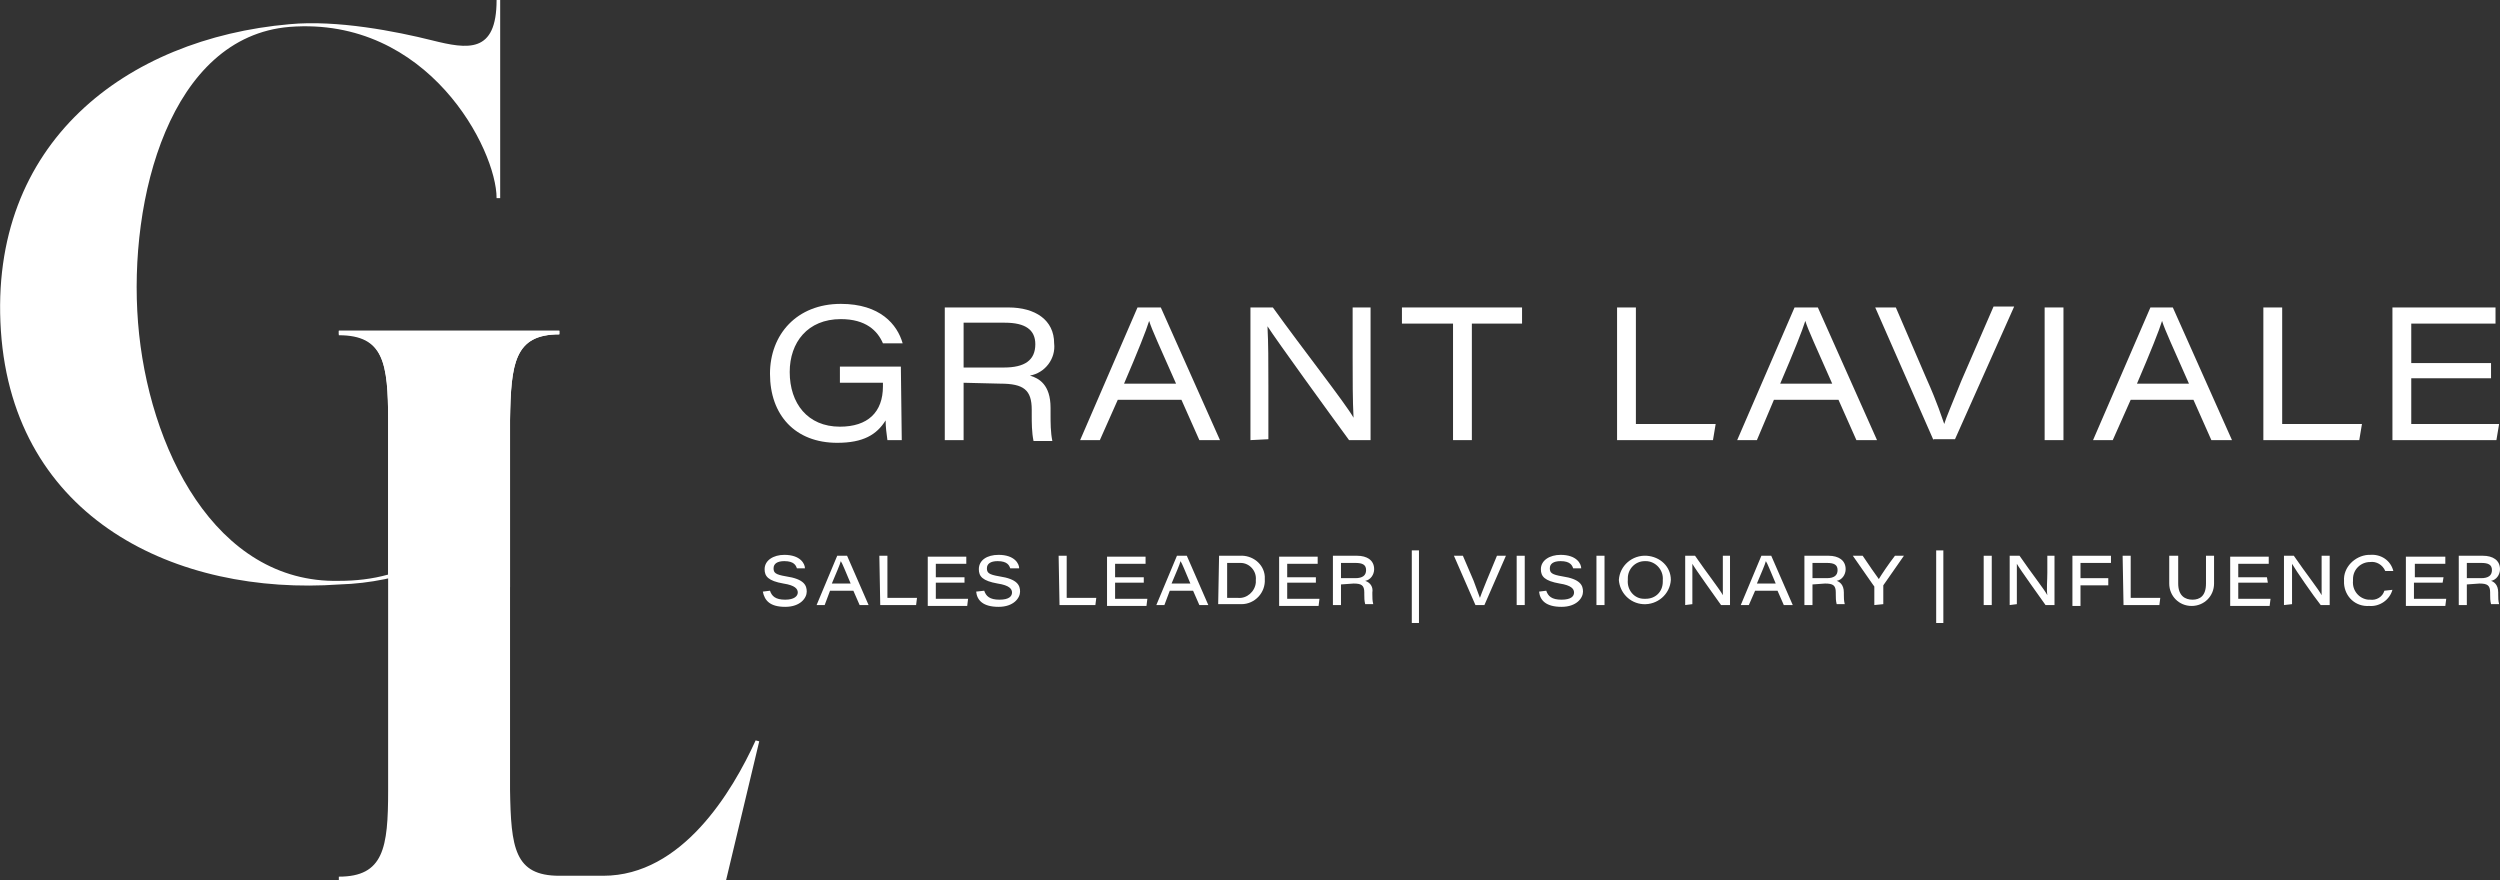 <svg xmlns="http://www.w3.org/2000/svg" xmlns:xlink="http://www.w3.org/1999/xlink" id="Layer_1" x="0px" y="0px" viewBox="0 0 278.9 98.2" style="enable-background:new 0 0 278.9 98.2;" xml:space="preserve"><rect x="0" y="0" width="278.9" height="98.2" fill="#333333" stroke="none"/><style type="text/css">	.st0{fill:#FFFFFF;}</style><path class="st0" d="M100.6,49.1H99c-0.1-0.7-0.2-1.5-0.2-2.2c-1,1.6-2.5,2.5-5.4,2.5c-4.7,0-7.5-3.1-7.5-7.7c0-4.4,3-7.8,7.9-7.8 c4.4,0,6.3,2.3,6.9,4.4h-2.2c-0.6-1.4-1.9-2.7-4.7-2.7c-3.7,0-5.7,2.6-5.7,5.9c0,3.5,2,6.1,5.6,6.1c3.1,0,4.8-1.6,4.8-4.5v-0.4h-4.8 v-1.8h6.8L100.6,49.1L100.6,49.1z"></path><path class="st0" d="M107.5,42.7v6.4h-2.1V34.3h7.1c3,0,5.1,1.4,5.1,4c0.2,1.7-1,3.3-2.7,3.6c1,0.3,2.3,1,2.3,3.6v0.7c0,1,0,2,0.2,3 h-2.1c-0.2-1-0.2-2-0.2-3v-0.5c0-2.2-0.9-2.9-3.5-2.9L107.5,42.7z M107.5,41h4.5c2.3,0,3.5-0.8,3.5-2.6c0-1.6-1.1-2.4-3.4-2.4h-4.6 V41z"></path><path class="st0" d="M124.7,44.6l-2,4.5h-2.2l6.4-14.8h2.6l6.6,14.8h-2.3l-2-4.5H124.7z M131.2,42.8c-1.8-4.1-2.7-6-3-7l0,0 c-0.3,1-1.3,3.5-2.8,7H131.2z"></path><path class="st0" d="M139.5,49.1V34.3h2.5c3.3,4.6,8.1,10.7,9,12.3l0,0c-0.1-1.9-0.1-4.3-0.1-6.7v-5.6h2v14.8h-2.4 c-2.2-3-8-11-9.1-12.7l0,0c0.1,1.9,0.1,4,0.1,6.6v6L139.5,49.1z"></path><path class="st0" d="M162.1,36.1h-5.7v-1.8h13.4v1.8h-5.6v13h-2.1L162.1,36.1z"></path><path class="st0" d="M180.4,34.3h2.1v13h8.9l-0.3,1.8h-10.7V34.3z"></path><path class="st0" d="M197.9,44.6l-1.9,4.5h-2.2l6.4-14.8h2.6l6.6,14.8h-2.3l-2-4.5H197.9z M204.4,42.8c-1.8-4.1-2.7-6-3-7l0,0 c-0.3,1-1.3,3.5-2.8,7H204.4z"></path><path class="st0" d="M215.7,49.1l-6.5-14.8h2.3l3.4,7.9c1.3,2.9,1.7,4.3,2,5.1l0,0c0.2-0.7,0.9-2.3,1.9-4.8l3.6-8.3h2.3L218.1,49 h-2.4V49.1z"></path><path class="st0" d="M230.2,34.3v14.8h-2.1V34.3H230.2z"></path><path class="st0" d="M237.7,44.6l-2,4.5h-2.2l6.4-14.8h2.5l6.6,14.8h-2.3l-2-4.5H237.7z M244.2,42.8c-1.8-4.1-2.7-6-3-7l0,0 c-0.3,1-1.3,3.5-2.8,7H244.2z"></path><path class="st0" d="M252.5,34.3h2.1v13h8.9l-0.3,1.8h-10.7V34.3z"></path><path class="st0" d="M277.9,42.2H269v5.1h9.8l-0.3,1.8h-11.6V34.3h11.5v1.8H269v4.4h8.9V42.2z"></path><path class="st0" d="M85.9,65.9c0.2,0.6,0.6,1,1.7,1c1,0,1.4-0.4,1.4-0.8s-0.3-0.8-1.6-1c-1.7-0.3-2.1-0.8-2.1-1.6 c0-1,1-1.6,2.2-1.6c1.8,0,2.3,1,2.3,1.5h-0.9c-0.1-0.3-0.3-0.8-1.4-0.8c-0.8,0-1.2,0.3-1.2,0.8s0.2,0.7,1.4,0.9c2,0.3,2.3,1,2.3,1.7 s-0.7,1.7-2.4,1.7S85.3,67,85.1,66L85.9,65.9z"></path><path class="st0" d="M92.6,65.9L92,67.5h-0.9l2.3-5.5h1.1l2.4,5.5h-1l-0.7-1.6H92.6z M94.9,65.1c-0.6-1.4-0.9-2.2-1.1-2.5l0,0 c-0.1,0.4-0.5,1.3-1,2.5H94.9z"></path><path class="st0" d="M98.1,62H99v4.7h3.3l-0.1,0.8h-4L98.1,62z"></path><path class="st0" d="M107.6,65h-3.2v1.8h3.6l-0.1,0.8h-4.4v-5.5h4.3v0.8h-3.4v1.5h3.2L107.6,65z"></path><path class="st0" d="M109.8,65.9c0.2,0.6,0.6,1,1.7,1s1.4-0.4,1.4-0.8s-0.3-0.8-1.6-1c-1.7-0.3-2.1-0.8-2.1-1.6c0-1,0.9-1.6,2.2-1.6 c1.8,0,2.3,1,2.3,1.5h-1c-0.1-0.3-0.3-0.8-1.4-0.8c-0.8,0-1.2,0.3-1.2,0.8s0.2,0.7,1.4,0.9c2,0.3,2.3,1,2.3,1.7s-0.7,1.7-2.4,1.7 S109,67,108.9,66L109.8,65.9z"></path><path class="st0" d="M118.1,62h0.9v4.7h3.3l-0.1,0.8h-4L118.1,62z"></path><path class="st0" d="M127.6,65h-3.2v1.8h3.6l-0.1,0.8h-4.4v-5.5h4.3v0.8h-3.4v1.5h3.2L127.6,65z"></path><path class="st0" d="M130.5,65.9l-0.6,1.6H129l2.3-5.5h1.1l2.4,5.5h-1l-0.7-1.6H130.5z M132.8,65.1c-0.6-1.4-0.9-2.2-1.1-2.5l0,0 c-0.1,0.4-0.5,1.3-1,2.5H132.8z"></path><path class="st0" d="M136,62h2.3c1.4-0.1,2.7,0.9,2.8,2.3c0,0.1,0,0.2,0,0.3c0.1,1.5-1.1,2.8-2.6,2.8c-0.1,0-0.2,0-0.3,0h-2.3 L136,62z M136.9,66.7h1.2c1,0.1,1.9-0.7,2-1.7c0-0.1,0-0.2,0-0.3c0.1-1-0.7-1.9-1.7-1.9c-0.1,0-0.2,0-0.3,0h-1.2V66.7z"></path><path class="st0" d="M146.8,65h-3.2v1.8h3.6l-0.1,0.8h-4.4v-5.5h4.3v0.8h-3.4v1.5h3.2V65z"></path><path class="st0" d="M149.6,65.2v2.3h-0.9V62h2.7c1.1,0,1.9,0.5,1.9,1.5c0,0.6-0.4,1.2-1,1.3c0.6,0.2,0.9,0.7,0.8,1.3v0.2 c0,0.4,0,0.7,0.1,1.1h-0.9c-0.1-0.4-0.1-0.7-0.1-1.1v-0.2c0-0.8-0.3-1-1.2-1L149.6,65.2L149.6,65.2z M149.6,64.5h1.6 c0.8,0,1.2-0.3,1.2-0.9s-0.4-0.8-1.2-0.8h-1.6V64.5z"></path><path class="st0" d="M158.3,61.4v8.1h-0.8v-8.1H158.3z"></path><path class="st0" d="M164.6,67.5l-2.4-5.5h1l1.2,2.8c0.4,1.1,0.6,1.6,0.7,1.9l0,0c0.1-0.3,0.3-0.8,0.7-1.8L167,62h1l-2.4,5.5H164.6z "></path><path class="st0" d="M170.1,62v5.5h-0.9V62H170.1z"></path><path class="st0" d="M172.5,65.9c0.2,0.6,0.6,1,1.7,1s1.4-0.4,1.4-0.8s-0.3-0.8-1.6-1c-1.7-0.3-2.1-0.8-2.1-1.6c0-1,1-1.6,2.2-1.6 c1.8,0,2.3,1,2.3,1.5h-0.9c-0.1-0.3-0.3-0.8-1.4-0.8c-0.8,0-1.2,0.3-1.2,0.8s0.2,0.7,1.4,0.9c2,0.3,2.3,1,2.3,1.7s-0.7,1.7-2.4,1.7 s-2.4-0.7-2.5-1.7L172.5,65.9z"></path><path class="st0" d="M179,62v5.5h-0.9V62H179z"></path><path class="st0" d="M186.4,64.7c-0.1,1.6-1.5,2.8-3.1,2.7c-1.5-0.1-2.6-1.3-2.7-2.7c0.1-1.6,1.5-2.8,3.1-2.7 C185.2,62.1,186.4,63.2,186.4,64.7z M181.6,64.7c-0.1,1.1,0.7,2.1,1.8,2.1c0.1,0,0.1,0,0.2,0c1.1,0,1.9-0.8,1.9-1.9 c0-0.1,0-0.1,0-0.2c0.1-1.1-0.8-2.1-1.9-2.1h-0.1c-1.1,0-1.9,0.9-1.9,1.9C181.6,64.6,181.6,64.7,181.6,64.7L181.6,64.7z"></path><path class="st0" d="M188,67.5V62h1.1c1.3,1.9,2.8,3.8,3.1,4.4l0,0c0-0.7,0-1.6,0-2.5V62h0.8v5.5h-1c-0.7-1-2.8-3.9-3.2-4.6l0,0 c0,0.7,0,1.5,0,2.4v2.1L188,67.5z"></path><path class="st0" d="M195.8,65.9l-0.7,1.6h-0.9l2.3-5.5h1.1l2.4,5.5h-1l-0.7-1.6H195.8z M198.1,65.1c-0.6-1.4-0.9-2.2-1.1-2.5l0,0 c-0.1,0.4-0.5,1.3-1,2.5H198.1z"></path><path class="st0" d="M202.2,65.2v2.3h-0.9V62h2.7c1.1,0,1.9,0.5,1.9,1.5c0,0.6-0.4,1.2-1,1.3c0.3,0.1,0.8,0.4,0.8,1.3v0.2 c0,0.4,0,0.7,0.1,1.1h-0.9c-0.1-0.4-0.1-0.7-0.1-1.1v-0.2c0-0.8-0.3-1-1.2-1L202.2,65.2L202.2,65.2z M202.2,64.5h1.6 c0.8,0,1.2-0.3,1.2-0.9s-0.4-0.8-1.2-0.8h-1.6V64.5z"></path><path class="st0" d="M209.1,67.5v-2c0-0.1,0-0.1-0.1-0.2l-2.3-3.3h1.1c0.6,0.9,1.5,2.2,1.8,2.6c0.3-0.5,1.1-1.7,1.8-2.6h1l-2.3,3.3 v0.1v2L209.1,67.5z"></path><path class="st0" d="M216.8,61.4v8.1H216v-8.1H216.8z"></path><path class="st0" d="M222.2,62v5.5h-0.9V62H222.2z"></path><path class="st0" d="M224.2,67.5V62h1.1c1.3,1.9,2.8,3.8,3.1,4.4l0,0c-0.1-0.7,0-1.6,0-2.5V62h0.8v5.5h-1c-0.7-1-2.8-3.9-3.2-4.6 l0,0c0,0.7,0,1.5,0,2.4v2.1L224.2,67.5z"></path><path class="st0" d="M231.2,62h4.3v0.8h-3.4v1.7h3.1v0.8h-3.1v2.3h-0.9V62z"></path><path class="st0" d="M236.8,62h0.9v4.7h3.3l-0.1,0.8h-4L236.8,62z"></path><path class="st0" d="M243,62v3.1c0,1.4,0.8,1.8,1.6,1.8s1.5-0.4,1.5-1.8V62h0.9v3.1c0,1.4-1.1,2.5-2.5,2.5s-2.5-1.1-2.5-2.5V62H243z "></path><path class="st0" d="M253,65h-3.3v1.8h3.6l-0.1,0.8h-4.4v-5.5h4.3v0.8h-3.4v1.5h3.2L253,65z"></path><path class="st0" d="M254.8,67.5V62h1.1c1.3,1.9,2.8,3.8,3.1,4.4l0,0c0-0.7,0-1.6,0-2.5V62h0.9v5.5h-1c-0.8-1-2.8-3.9-3.2-4.6l0,0 c0,0.7,0,1.5,0,2.4v2.1L254.8,67.5z"></path><path class="st0" d="M266.9,65.8c-0.3,1.1-1.4,1.9-2.6,1.8c-1.5,0.1-2.7-1-2.8-2.5c0-0.1,0-0.2,0-0.3c-0.1-1.5,1.2-2.8,2.7-2.9 c0.1,0,0.1,0,0.2,0c1.2-0.1,2.3,0.6,2.6,1.8h-0.9c-0.3-0.7-1-1.1-1.7-1c-1,0-1.9,0.8-1.9,1.9c0,0.1,0,0.1,0,0.2 c-0.1,1.1,0.7,2,1.7,2.1c0.1,0,0.1,0,0.2,0c0.7,0.1,1.4-0.3,1.6-1L266.9,65.8z"></path><path class="st0" d="M272.5,65h-3.2v1.8h3.6l-0.1,0.8h-4.4v-5.5h4.4v0.8h-3.4v1.5h3.2L272.5,65z"></path><path class="st0" d="M275.2,65.2v2.3h-0.9V62h2.7c1.1,0,1.9,0.5,1.9,1.5c0,0.6-0.4,1.2-1,1.3c0.3,0.1,0.8,0.4,0.8,1.3v0.2 c0,0.4,0,0.7,0.1,1.1h-0.9c-0.1-0.4-0.1-0.7-0.1-1.1v-0.2c0-0.8-0.3-1-1.2-1L275.2,65.2L275.2,65.2z M275.2,64.5h1.6 c0.8,0,1.2-0.3,1.2-0.9s-0.4-0.8-1.2-0.8h-1.6V64.5z"></path><path class="st0" d="M62.4,36.9v0.4c-5,0-5.4,3.2-5.5,9.5v18.7h-0.3c0-4.2-4.9-3.3-8.8-2.3c-3.2,1.2-6.5,1.9-9.9,2 C19.7,66.5,1.5,57.9,0.1,36.9s14-32.6,32.2-34.2c5.3-0.5,11.9,0.8,15.9,1.8S55.4,6,55.4,0h0.4v22.1h-0.4c0-5.4-7.6-20.3-23.1-19.1 C19,4.1,14.3,22.1,15.4,36S24,65.1,37.8,64.8c1.9,0,3.7-0.2,5.5-0.7V46.9c0-6.4-0.5-9.5-5.5-9.5v-0.5H62.4z"></path><path class="st0" d="M84.7,82.7L81,98.2H37.8v-0.4c5,0,5.5-3.2,5.5-9.6V46.9c0-6.4-0.5-9.6-5.5-9.6v-0.4h24.6v0.4 c-5,0-5.4,3.2-5.5,9.6v41.2c0.1,6.5,0.5,9.6,5.5,9.6h4.9c8.8,0,14.4-9.4,17-15.1L84.7,82.7z"></path></svg>